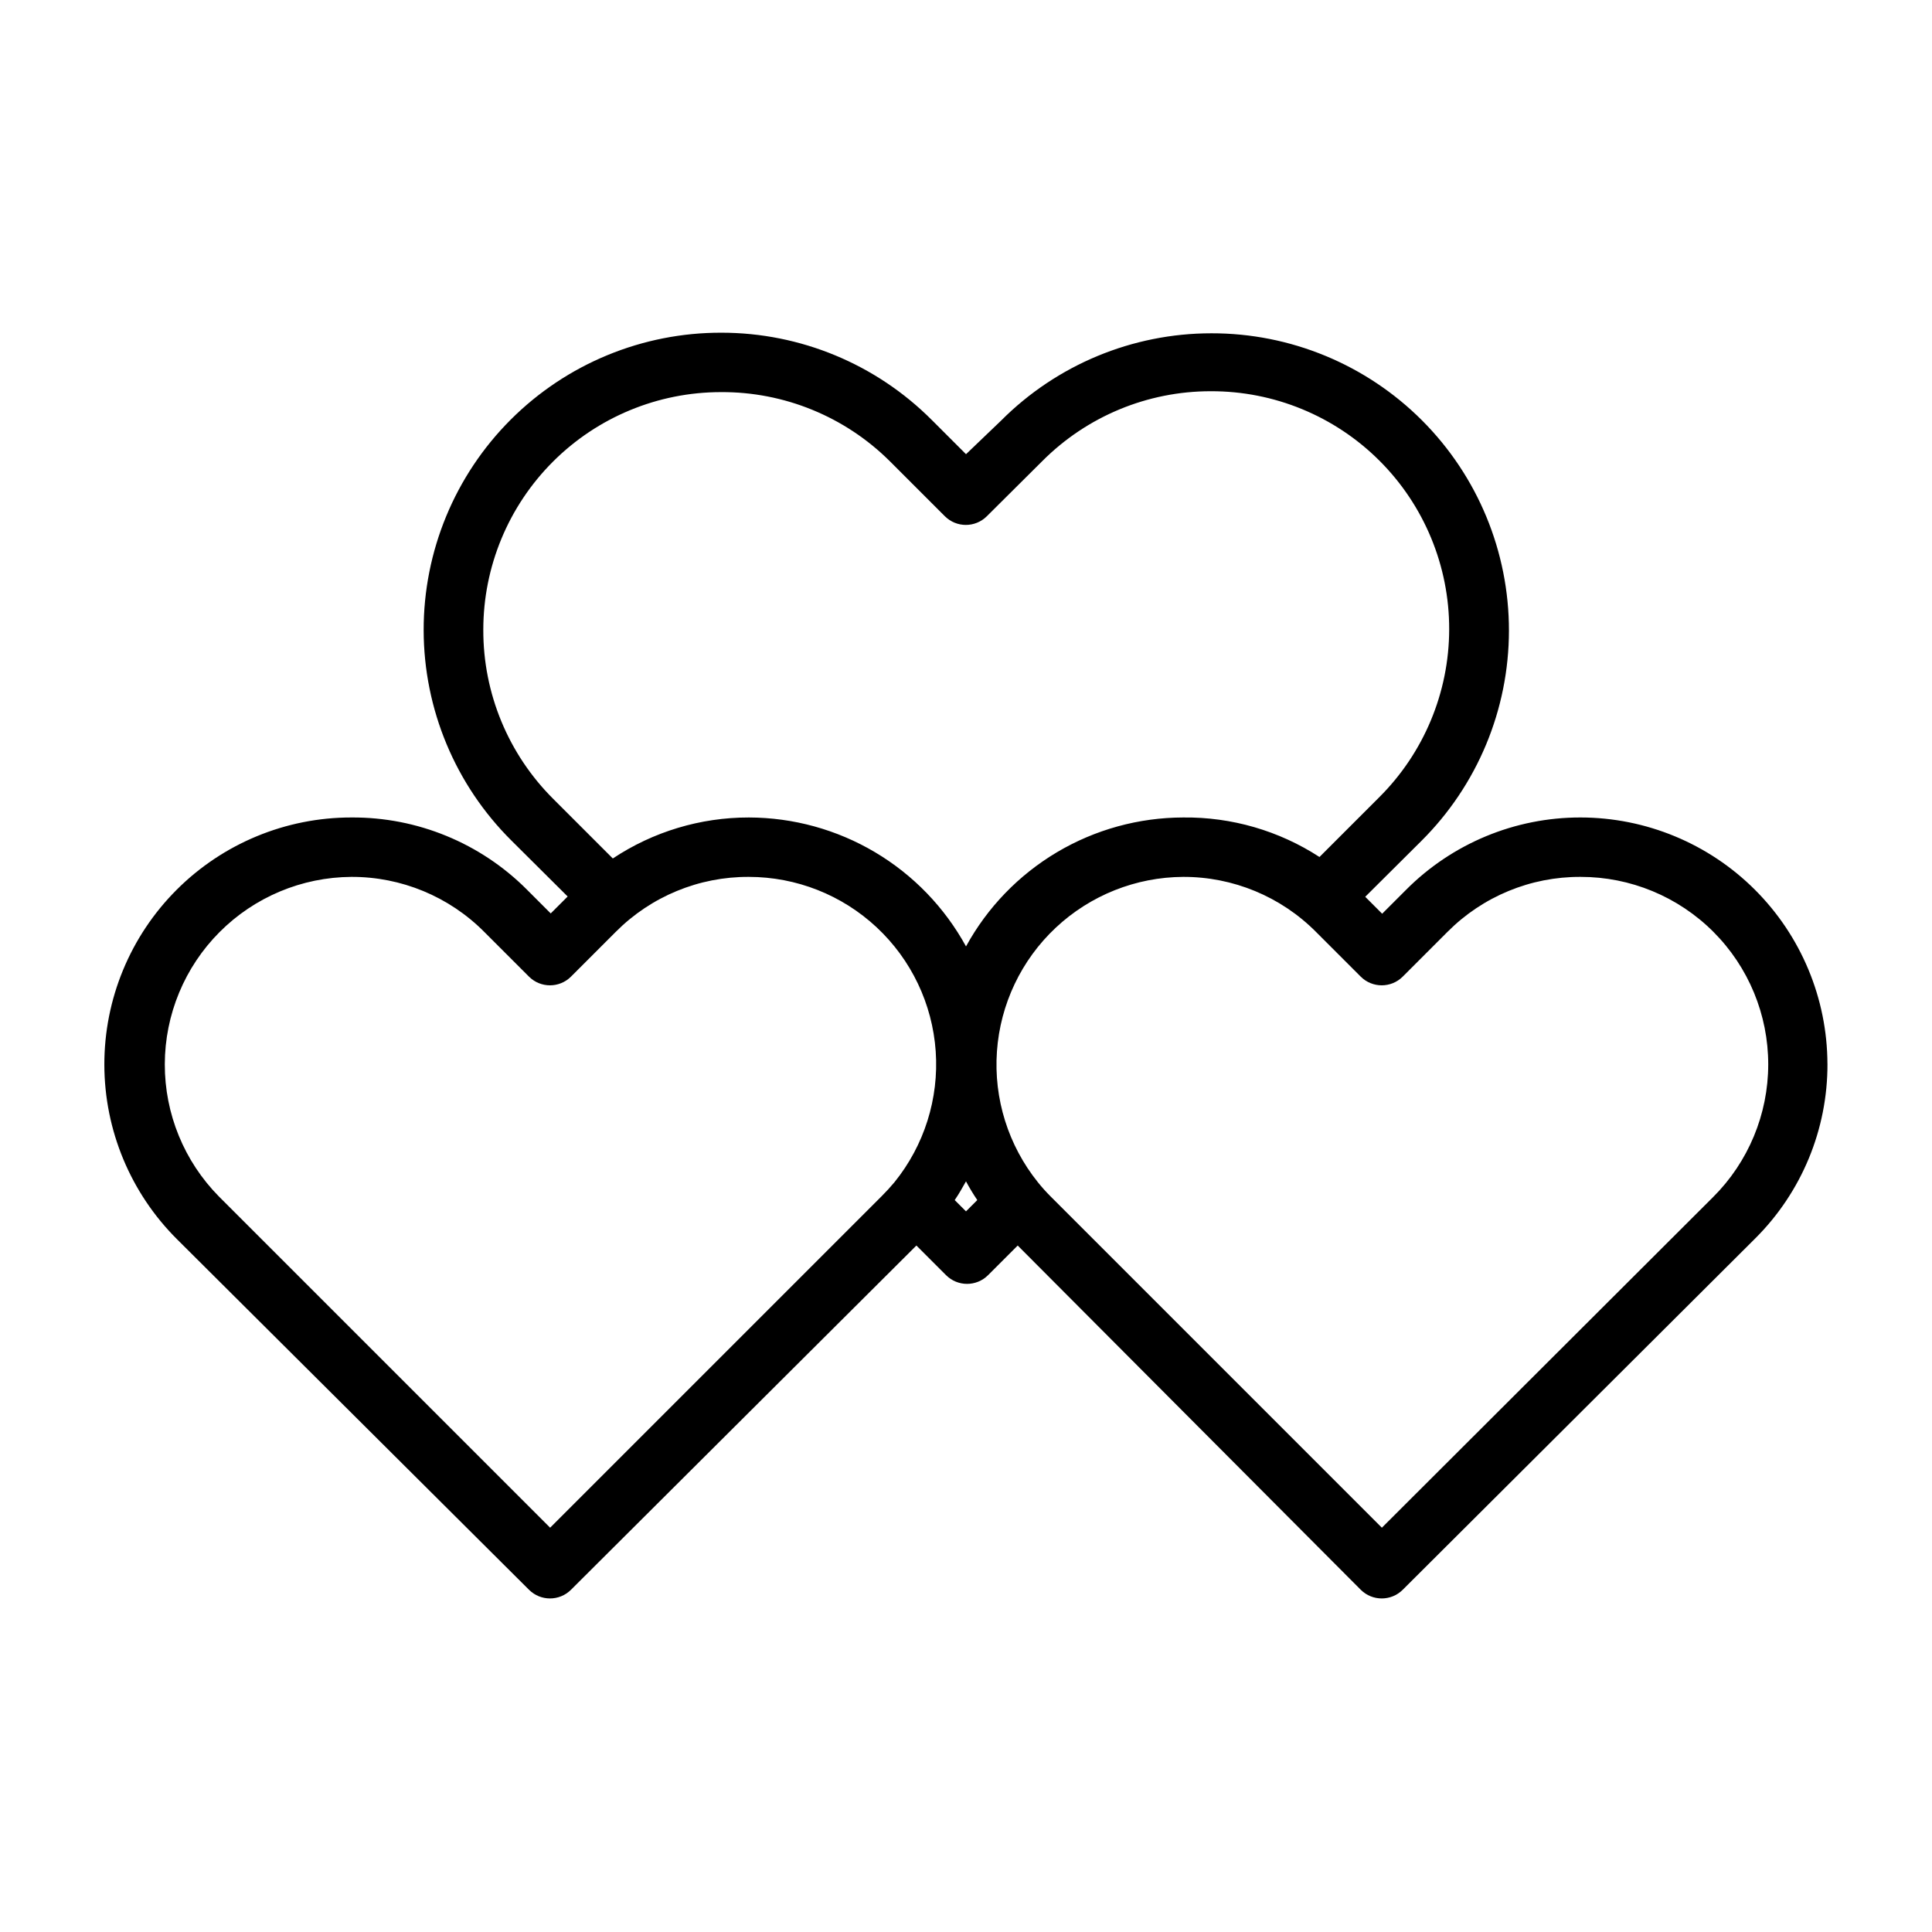 <?xml version="1.0" encoding="UTF-8"?>
<!-- Uploaded to: SVG Repo, www.svgrepo.com, Generator: SVG Repo Mixer Tools -->
<svg fill="#000000" width="800px" height="800px" version="1.1" viewBox="144 144 512 512" xmlns="http://www.w3.org/2000/svg">
 <path d="m628.29 425.9c-0.062-17.316-6.981-33.902-19.242-46.133-12.258-12.23-28.859-19.105-46.176-19.129-17.375-0.027-34.039 6.887-46.289 19.211l-6.297 6.297-4.488-4.488 14.879-14.801c14.832-14.75 23.184-34.797 23.207-55.719 0.023-20.918-8.277-40.984-23.074-55.773-14.797-14.785-34.867-23.078-55.789-23.039-20.914 0.004-40.965 8.332-55.73 23.145l-9.289 8.895-9.055-9.055v0.004c-14.766-14.812-34.82-23.141-55.734-23.145-20.941-0.059-41.039 8.227-55.855 23.027-14.816 14.801-23.121 34.895-23.086 55.832 0.039 20.941 8.418 41.004 23.285 55.75l14.879 14.801-4.488 4.488-6.297-6.297v-0.004c-12.316-12.352-29.078-19.242-46.523-19.129-17.375-0.016-34.039 6.883-46.324 19.168-12.285 12.289-19.176 28.957-19.152 46.332 0.02 17.375 6.953 34.027 19.27 46.285l93.281 92.891c3.07 3.051 8.031 3.051 11.102 0l91.551-91.238 7.871 7.871c3.07 3.055 8.031 3.055 11.102 0l7.871-7.871 90.922 91.238c3.07 3.051 8.031 3.051 11.102 0l93.438-93.129c12.305-12.254 19.191-28.922 19.133-46.285zm-356.21-115.01c0-16.703 6.637-32.719 18.445-44.531 11.809-11.809 27.828-18.445 44.531-18.445 16.738-0.098 32.828 6.477 44.711 18.266l14.641 14.641h0.004c3.07 3.051 8.027 3.051 11.098 0l14.723-14.641c11.824-11.855 27.887-18.516 44.633-18.5 16.758-0.055 32.844 6.566 44.703 18.406 11.859 11.84 18.508 27.914 18.48 44.672-0.027 16.758-6.731 32.812-18.629 44.609l-15.742 15.742v0.004c-10.746-6.981-23.32-10.621-36.133-10.473-11.773 0.023-23.324 3.203-33.445 9.211-10.121 6.012-18.445 14.629-24.098 24.957-5.656-10.328-13.977-18.945-24.102-24.957-10.121-6.008-21.672-9.188-33.445-9.211-12.824-0.016-25.371 3.762-36.055 10.863l-15.742-15.742c-11.941-11.871-18.633-28.031-18.578-44.871zm130.91 151.14-2.992 2.992-2.992-2.992c1.102-1.574 2.047-3.305 2.992-4.961 0.895 1.68 1.891 3.332 2.992 4.961zm-113.2 86.828-87.773-87.773c-9.219-9.34-14.375-21.945-14.344-35.066 0.027-13.125 5.242-25.707 14.508-35.004 9.262-9.297 21.824-14.555 34.945-14.633 13.203-0.039 25.875 5.203 35.188 14.562l11.887 11.887c3.07 3.051 8.031 3.051 11.102 0l11.887-11.887c9.332-9.379 22.035-14.625 35.266-14.562 12.57 0.008 24.668 4.781 33.855 13.359 9.191 8.574 14.785 20.316 15.66 32.852 0.875 12.539-3.035 24.945-10.941 34.715-1.051 1.258-2.18 2.492-3.387 3.699zm220.42 0-87.773-87.773c-1.207-1.207-2.336-2.465-3.387-3.777-7.856-9.777-11.734-22.156-10.852-34.668 0.879-12.512 6.453-24.23 15.602-32.805 9.152-8.578 21.203-13.383 33.746-13.453 13.203-0.039 25.875 5.203 35.188 14.562l11.887 11.887c3.07 3.051 8.031 3.051 11.102 0l11.887-11.887c9.332-9.379 22.035-14.625 35.266-14.562 13.191-0.012 25.844 5.219 35.172 14.547 9.328 9.324 14.562 21.98 14.551 35.168-0.012 13.191-5.269 25.836-14.613 35.145z"/>
</svg>